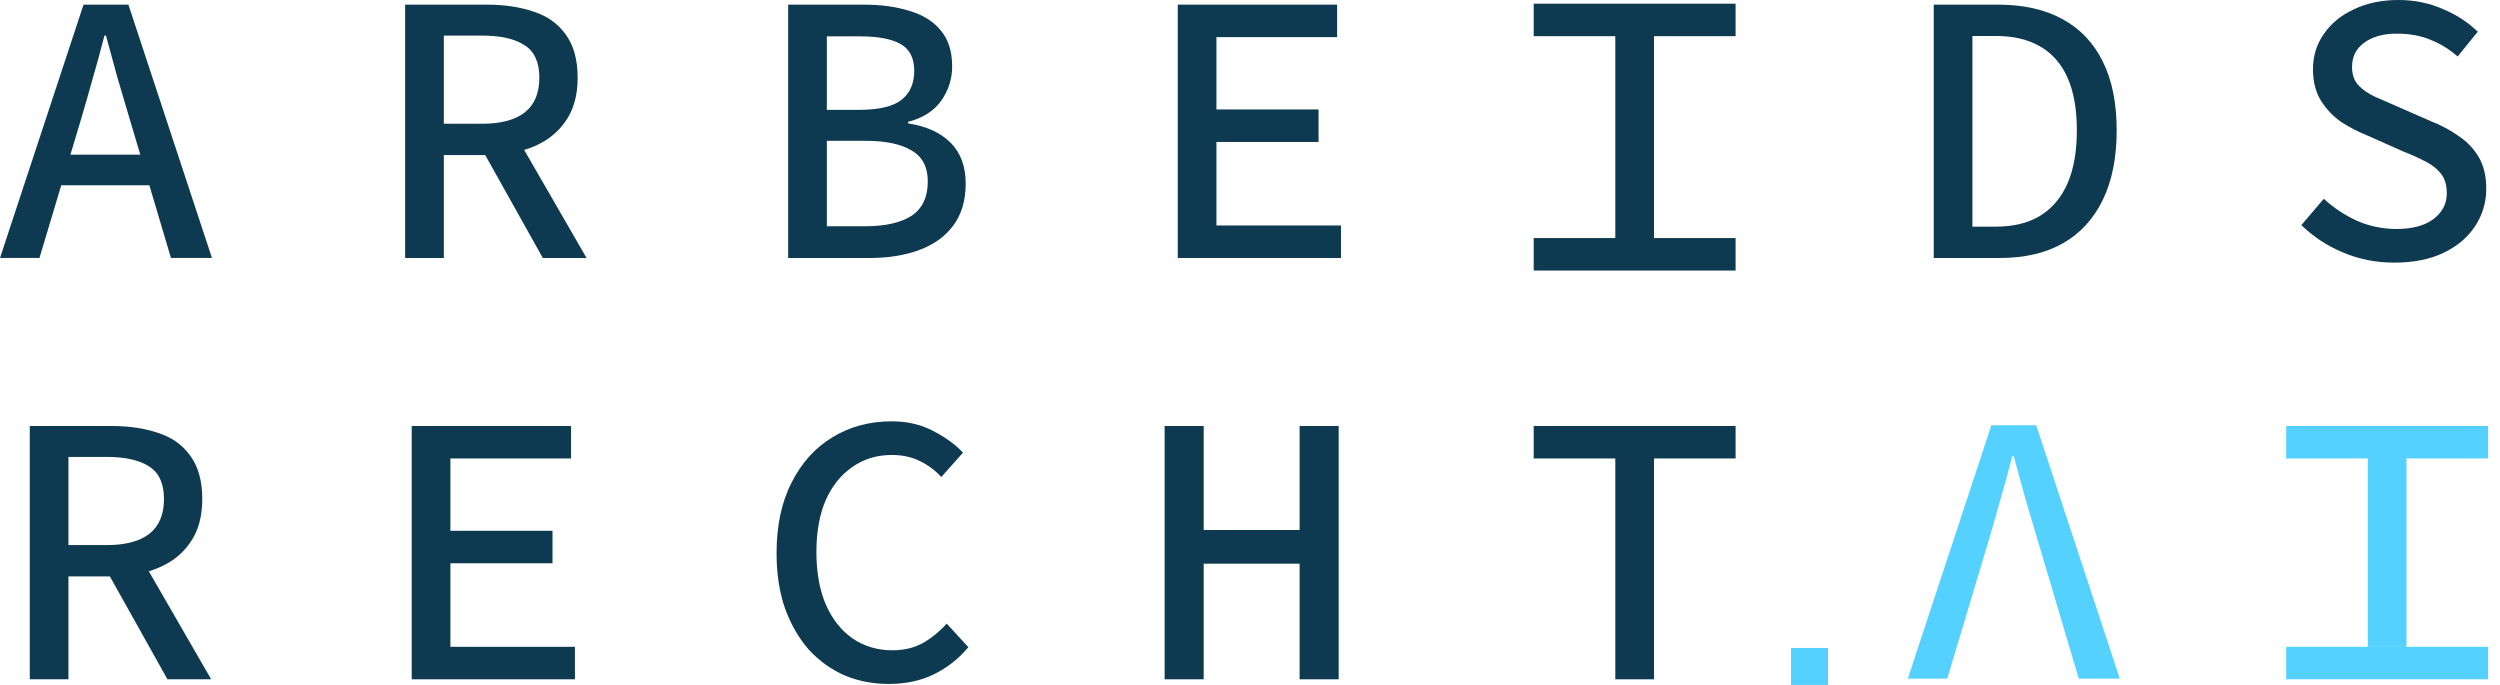 <svg width="146" height="40" viewBox="0 0 146 40" fill="none" xmlns="http://www.w3.org/2000/svg">
<path d="M94.334 39.671V26.774H89.568V24.877H101.359V26.774H96.593V39.671H94.334Z" fill="#0D3951"/>
<path d="M24.044 39.671V24.877H33.35V26.774H26.303V30.998H32.266V32.895H26.303V37.774H33.576V39.671H24.044Z" fill="#0D3951"/>
<path d="M51.901 39.942C50.983 39.942 50.124 39.776 49.326 39.445C48.543 39.099 47.851 38.602 47.248 37.955C46.661 37.292 46.194 36.486 45.848 35.538C45.517 34.589 45.351 33.512 45.351 32.308C45.351 30.697 45.645 29.319 46.232 28.174C46.819 27.015 47.617 26.134 48.626 25.532C49.635 24.914 50.787 24.605 52.082 24.605C52.986 24.605 53.791 24.794 54.499 25.17C55.207 25.532 55.786 25.953 56.238 26.435L54.973 27.858C54.597 27.451 54.168 27.135 53.686 26.909C53.219 26.683 52.684 26.57 52.082 26.57C51.209 26.57 50.441 26.804 49.778 27.271C49.116 27.723 48.596 28.37 48.22 29.213C47.858 30.056 47.678 31.065 47.678 32.24C47.678 33.414 47.858 34.431 48.22 35.289C48.596 36.148 49.116 36.81 49.778 37.277C50.456 37.744 51.239 37.977 52.127 37.977C52.775 37.977 53.354 37.842 53.866 37.571C54.378 37.284 54.853 36.9 55.289 36.419L56.554 37.796C55.982 38.474 55.312 39.001 54.544 39.377C53.776 39.754 52.895 39.942 51.901 39.942Z" fill="#0D3951"/>
<path d="M68.014 39.671V24.877H70.295V30.953H75.897V24.877H78.178V39.671H75.897V32.918H70.295V39.671H68.014Z" fill="#0D3951"/>
<path d="M46.029 15.066V0.271H50.433C51.442 0.271 52.331 0.392 53.098 0.632C53.882 0.858 54.491 1.235 54.928 1.762C55.38 2.289 55.606 2.997 55.606 3.885C55.606 4.608 55.395 5.27 54.973 5.873C54.552 6.475 53.904 6.889 53.031 7.115V7.205C54.1 7.371 54.928 7.747 55.515 8.335C56.102 8.922 56.396 9.72 56.396 10.729C56.396 11.708 56.155 12.521 55.673 13.168C55.207 13.801 54.552 14.275 53.708 14.591C52.865 14.908 51.894 15.066 50.794 15.066H46.029ZM48.287 6.415H50.162C51.306 6.415 52.127 6.227 52.624 5.85C53.136 5.459 53.392 4.886 53.392 4.133C53.392 3.396 53.129 2.876 52.602 2.575C52.075 2.274 51.284 2.123 50.23 2.123H48.287V6.415ZM48.287 13.213H50.523C51.698 13.213 52.602 13.01 53.234 12.604C53.866 12.182 54.183 11.512 54.183 10.593C54.183 9.75 53.866 9.148 53.234 8.786C52.617 8.41 51.713 8.222 50.523 8.222H48.287V13.213Z" fill="#0D3951"/>
<path d="M68.782 15.066V0.271H78.088V2.168H71.04V6.392H77.003V8.29H71.04V13.168H78.313V15.066H68.782Z" fill="#0D3951"/>
<path d="M112.931 15.066V0.271H116.68C118.156 0.271 119.406 0.55 120.43 1.107C121.469 1.664 122.259 2.492 122.801 3.591C123.343 4.676 123.614 6.016 123.614 7.612C123.614 9.208 123.343 10.563 122.801 11.678C122.259 12.792 121.484 13.635 120.475 14.207C119.466 14.78 118.239 15.066 116.793 15.066H112.931ZM115.189 13.236H116.545C117.584 13.236 118.449 13.025 119.142 12.604C119.85 12.167 120.384 11.535 120.746 10.706C121.107 9.878 121.288 8.847 121.288 7.612C121.288 6.377 121.107 5.353 120.746 4.54C120.384 3.727 119.85 3.117 119.142 2.71C118.449 2.304 117.584 2.101 116.545 2.101H115.189V13.236Z" fill="#0D3951"/>
<path d="M139.821 15.337C138.767 15.337 137.773 15.141 136.84 14.749C135.906 14.358 135.093 13.823 134.4 13.146L135.71 11.61C136.282 12.137 136.93 12.566 137.653 12.897C138.376 13.213 139.144 13.372 139.957 13.372C140.89 13.372 141.613 13.176 142.125 12.784C142.637 12.393 142.893 11.896 142.893 11.294C142.893 10.812 142.78 10.428 142.554 10.142C142.328 9.856 142.02 9.615 141.628 9.419C141.252 9.223 140.815 9.027 140.318 8.832L138.24 7.906C137.743 7.71 137.246 7.454 136.749 7.138C136.267 6.806 135.868 6.392 135.552 5.895C135.236 5.383 135.078 4.766 135.078 4.043C135.078 3.275 135.289 2.59 135.71 1.988C136.132 1.37 136.719 0.888 137.472 0.542C138.225 0.181 139.091 0 140.07 0C140.988 0 141.847 0.173 142.645 0.52C143.443 0.851 144.128 1.295 144.7 1.852L143.525 3.298C143.044 2.876 142.517 2.552 141.944 2.326C141.387 2.086 140.725 1.965 139.957 1.965C139.189 1.965 138.564 2.138 138.082 2.485C137.6 2.831 137.359 3.305 137.359 3.908C137.359 4.344 137.48 4.698 137.721 4.969C137.977 5.24 138.3 5.466 138.692 5.647C139.098 5.828 139.512 6.008 139.934 6.189L141.944 7.07C142.562 7.311 143.111 7.604 143.593 7.951C144.09 8.282 144.482 8.696 144.768 9.193C145.054 9.69 145.197 10.3 145.197 11.023C145.197 11.821 144.979 12.551 144.542 13.213C144.12 13.861 143.503 14.381 142.69 14.772C141.892 15.149 140.935 15.337 139.821 15.337Z" fill="#0D3951"/>
<path fill-rule="evenodd" clip-rule="evenodd" d="M4.879 0.271L0 15.065H2.304L3.577 10.819H8.723L9.984 15.065H12.378L7.499 0.271H4.879ZM8.193 9.034H4.111L4.721 7.002C4.962 6.188 5.195 5.375 5.421 4.562C5.662 3.734 5.888 2.906 6.099 2.078H6.189L6.867 4.562L7.589 7.002L8.193 9.034Z" fill="#0D3951"/>
<path fill-rule="evenodd" clip-rule="evenodd" d="M1.739 24.877V39.671H3.997V33.663H6.417L9.78 39.671H12.332L8.691 33.362C8.879 33.305 9.061 33.239 9.238 33.166C10.036 32.835 10.661 32.338 11.112 31.675C11.579 31.013 11.813 30.169 11.813 29.145C11.813 28.091 11.579 27.248 11.112 26.616C10.661 25.983 10.036 25.539 9.238 25.283C8.44 25.012 7.529 24.877 6.505 24.877H1.739ZM6.234 31.833H3.997V26.683H6.234C7.318 26.683 8.146 26.872 8.718 27.248C9.29 27.61 9.576 28.242 9.576 29.145C9.576 30.049 9.29 30.727 8.718 31.178C8.146 31.615 7.318 31.833 6.234 31.833Z" fill="#0D3951"/>
<path fill-rule="evenodd" clip-rule="evenodd" d="M23.66 0.271V15.066H25.919V9.057H28.338L31.701 15.066H34.254L30.612 8.756C30.8 8.699 30.982 8.634 31.159 8.561C31.957 8.229 32.582 7.732 33.034 7.07C33.501 6.407 33.734 5.564 33.734 4.54C33.734 3.486 33.501 2.643 33.034 2.01C32.582 1.378 31.957 0.934 31.159 0.678C30.361 0.407 29.45 0.271 28.426 0.271H23.66ZM28.155 7.228H25.919V2.078H28.155C29.239 2.078 30.067 2.266 30.64 2.643C31.212 3.004 31.498 3.637 31.498 4.54C31.498 5.444 31.212 6.121 30.64 6.573C30.067 7.01 29.239 7.228 28.155 7.228Z" fill="#0D3951"/>
<path d="M94.334 2.113H89.568V0.215H101.359V2.113H96.593V13.903H101.359V15.8H89.568V13.903H94.334V2.113Z" fill="#0D3951"/>
<path fill-rule="evenodd" clip-rule="evenodd" d="M111.416 39.632L116.295 24.837H118.915L123.794 39.632H121.4L119.006 31.568L118.283 29.128L117.605 26.644H117.515C117.304 27.472 117.078 28.3 116.837 29.128C116.611 29.942 116.378 30.755 116.137 31.568L113.72 39.632H111.416Z" fill="#54D1FE"/>
<path d="M138.279 37.779V26.774H133.514V24.877H145.304V26.774H140.538V37.779H138.279Z" fill="#54D1FE"/>
<path d="M138.279 37.779V37.774H133.514V39.671H145.304V37.774H140.538V37.779H138.279Z" fill="#54D1FE"/>
<path d="M106.757 40H104.595V37.838H106.757V40Z" fill="#54D1FE"/>
</svg>
